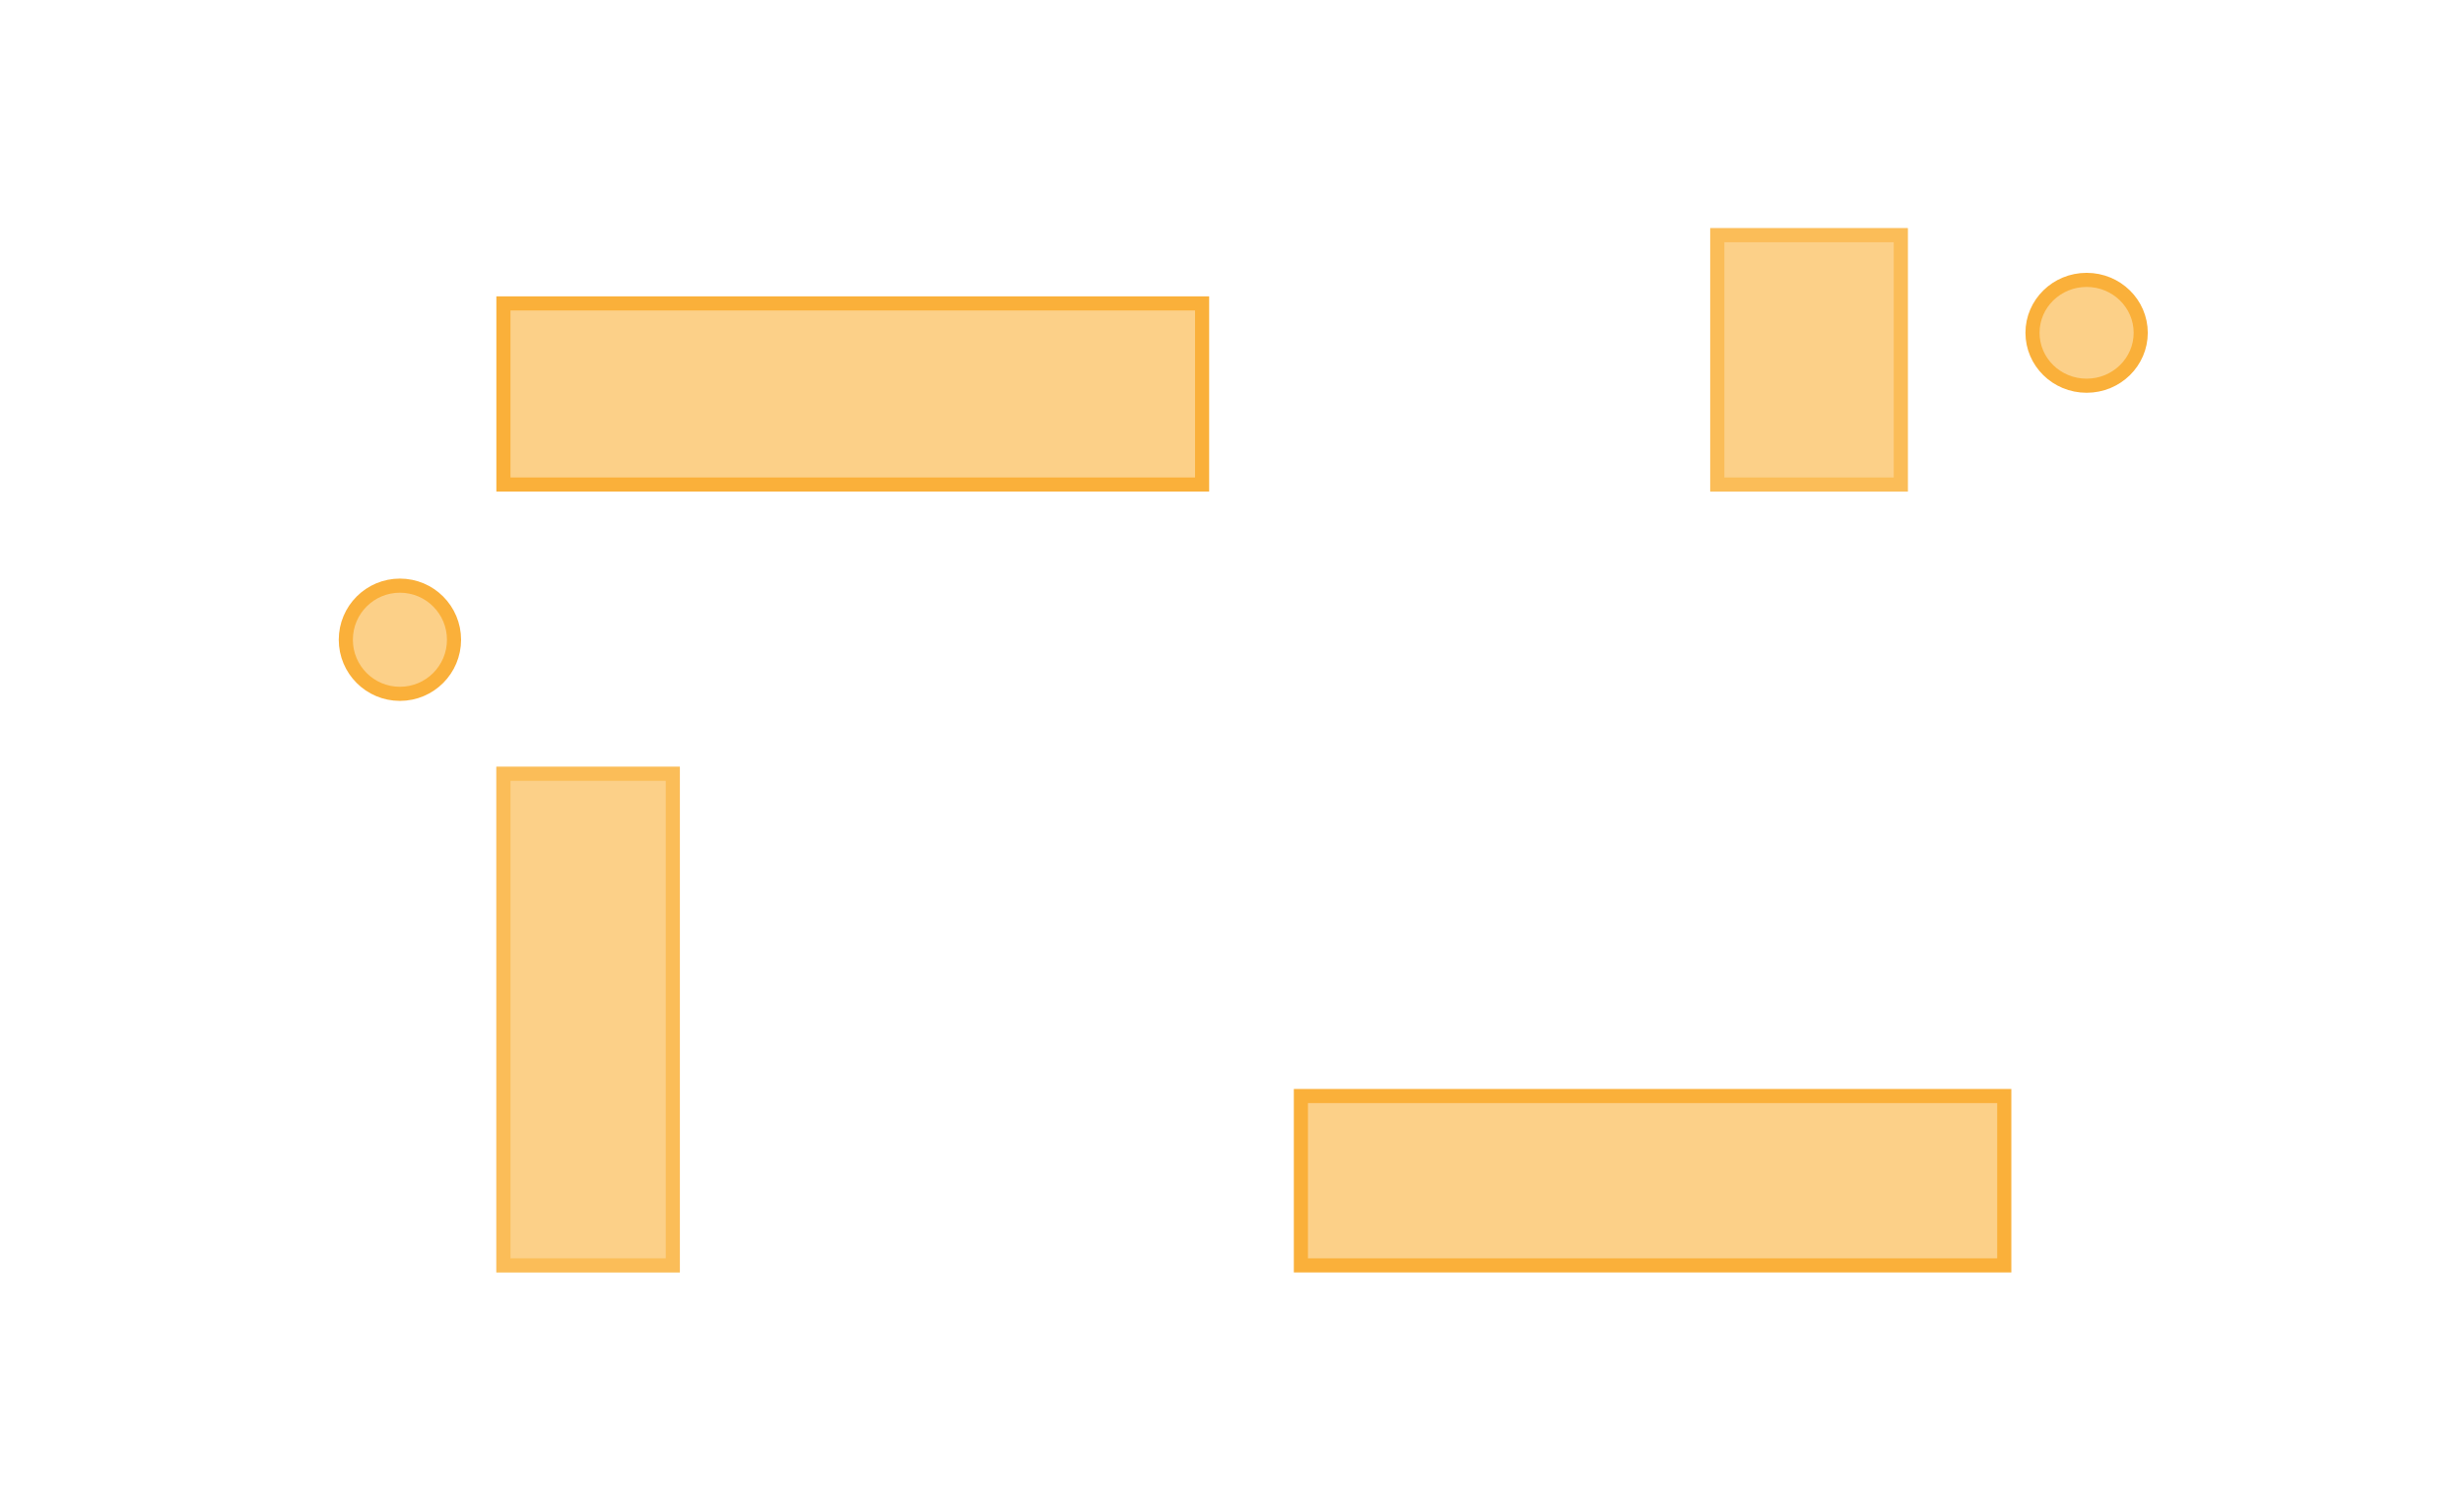 <svg width="1047" height="643" viewBox="0 0 1047 643" fill="none" xmlns="http://www.w3.org/2000/svg">
<line x1="109" y1="17.99" x2="109" y2="286.656" stroke="white" stroke-width="4"/>
<line x1="969" y1="16" x2="969" y2="284.666" stroke="white" stroke-width="4"/>
<line x1="109" y1="348.341" x2="109" y2="617.007" stroke="white" stroke-width="4"/>
<line x1="969" y1="348.341" x2="969" y2="617.007" stroke="white" stroke-width="4"/>
<line x1="107" y1="615" x2="967" y2="615" stroke="white" stroke-width="4"/>
<line x1="107" y1="15.99" x2="971.001" y2="16" stroke="white" stroke-width="4"/>
<rect x="214" y="129" width="297" height="77" fill="#FAB03A" fill-opacity="0.6" stroke="#FAB03A" stroke-width="6"/>
<rect x="595" y="206" width="106" height="72" transform="rotate(-90 595 206)" fill="white" fill-opacity="0.6" stroke="white" stroke-width="6"/>
<rect x="727" y="209" width="112" height="84" transform="rotate(-90 727 209)" fill="#FAB03A" fill-opacity="0.6"/>
<rect x="730" y="206" width="106" height="78" transform="rotate(-90 730 206)" stroke="#FAB03A" stroke-opacity="0.6" stroke-width="6"/>
<rect x="211" y="541" width="215" height="78" transform="rotate(-90 211 541)" fill="#FAB03A" fill-opacity="0.6"/>
<rect x="214" y="538" width="209" height="72" transform="rotate(-90 214 538)" stroke="#FAB03A" stroke-opacity="0.6" stroke-width="6"/>
<rect x="365" y="538" width="209" height="78" transform="rotate(-90 365 538)" fill="white" fill-opacity="0.7" stroke="white" stroke-width="6"/>
<rect x="553" y="466" width="299" height="72" fill="#FAB03A" fill-opacity="0.6" stroke="#FAB03A" stroke-width="6"/>
<rect x="553" y="329" width="299" height="73" fill="white" fill-opacity="0.6" stroke="white" stroke-width="6"/>
<g filter="url(#filter0_i)">
<path d="M34.275 312.853L32.801 312.578L32.25 315.527L33.725 315.803L34.275 312.853ZM471 578.015L471.011 576.515H471V578.015ZM605 228.257L605.445 226.824L605.445 226.824L605 228.257ZM691 194.425L689.566 193.986L691 194.425ZM833.188 110.504C832.452 110.124 831.547 110.412 831.167 111.148L824.973 123.143C824.593 123.879 824.882 124.784 825.618 125.164C826.354 125.545 827.259 125.256 827.639 124.52L833.145 113.857L843.807 119.363C844.543 119.743 845.448 119.455 845.828 118.719C846.208 117.983 845.919 117.078 845.183 116.698L833.188 110.504ZM1019.06 330.812C1019.65 330.226 1019.65 329.276 1019.06 328.691L1009.51 319.145C1008.93 318.559 1007.98 318.559 1007.39 319.145C1006.81 319.73 1006.81 320.68 1007.39 321.266L1015.88 329.751L1007.39 338.237C1006.81 338.822 1006.81 339.772 1007.39 340.358C1007.98 340.944 1008.93 340.944 1009.51 340.358L1019.06 330.812ZM831.994 113.248C832.773 113.528 833.632 113.123 833.912 112.343L838.47 99.635C838.749 98.856 838.344 97.997 837.564 97.717C836.784 97.438 835.925 97.843 835.646 98.623L831.594 109.918L820.299 105.867C819.519 105.587 818.66 105.993 818.381 106.772C818.101 107.552 818.506 108.411 819.286 108.691L831.994 113.248ZM119.221 330.228L119.496 328.753L119.221 330.228ZM185.122 319.89L185.835 321.21L185.122 319.89ZM879.798 260.137L881.227 259.681L881.227 259.681L879.798 260.137ZM529.95 122.596L528.781 123.537L529.95 122.596ZM175.691 158.318C176.134 159.019 177.06 159.228 177.761 158.785L189.173 151.574C189.874 151.132 190.083 150.205 189.64 149.505C189.198 148.805 188.271 148.595 187.571 149.038L177.426 155.448L171.016 145.303C170.574 144.603 169.647 144.394 168.947 144.836C168.247 145.279 168.038 146.205 168.48 146.906L175.691 158.318ZM232.982 237.055L232.8 238.544L232.982 237.055ZM178.227 156.716C177.785 156.016 176.859 155.807 176.158 156.249L164.745 163.46C164.045 163.903 163.836 164.829 164.279 165.529C164.721 166.23 165.648 166.439 166.348 165.996L176.493 159.586L182.902 169.731C183.345 170.431 184.271 170.64 184.972 170.198C185.672 169.755 185.881 168.829 185.439 168.129L178.227 156.716ZM492.662 337.965L494.133 337.671L492.662 337.965ZM590.135 429.514L590.093 431.014L590.135 429.514ZM494.895 349.142L493.424 349.436L494.895 349.142ZM807.586 580.468L807.575 581.968L807.586 580.468ZM881.561 507.024C880.975 506.438 880.025 506.438 879.439 507.024L869.893 516.57C869.308 517.155 869.308 518.105 869.893 518.691C870.479 519.277 871.429 519.277 872.015 518.691L880.5 510.206L888.985 518.691C889.571 519.277 890.521 519.277 891.107 518.691C891.692 518.105 891.692 517.155 891.107 516.57L881.561 507.024ZM730.663 82.112L731.322 83.46L730.663 82.112ZM317.32 470.744L318.816 470.853L317.32 470.744ZM256.58 288.889C255.994 289.475 255.994 290.424 256.58 291.01L266.125 300.556C266.711 301.142 267.661 301.142 268.247 300.556C268.833 299.97 268.833 299.021 268.247 298.435L259.762 289.949L268.247 281.464C268.833 280.878 268.833 279.929 268.247 279.343C267.661 278.757 266.711 278.757 266.125 279.343L256.58 288.889ZM325.203 362.616L323.707 362.507L325.203 362.616ZM879.439 509.145C880.025 509.731 880.975 509.731 881.561 509.145L891.107 499.599C891.692 499.013 891.692 498.064 891.107 497.478C890.521 496.892 889.571 496.892 888.985 497.478L880.5 505.963L872.015 497.478C871.429 496.892 870.479 496.892 869.893 497.478C869.308 498.064 869.308 499.013 869.893 499.599L879.439 509.145ZM810.157 435.727L810.115 437.227L810.157 435.727ZM258.701 291.01C259.287 290.424 259.287 289.475 258.701 288.889L249.155 279.343C248.569 278.757 247.619 278.757 247.034 279.343C246.448 279.929 246.448 280.878 247.034 281.464L255.519 289.949L247.034 298.435C246.448 299.021 246.448 299.97 247.034 300.556C247.619 301.142 248.569 301.142 249.155 300.556L258.701 291.01ZM225.422 298.101L226.136 299.421L225.422 298.101ZM33.725 315.803L44.377 317.79L44.928 314.841L34.275 312.853L33.725 315.803ZM65.683 321.765L86.988 325.74L87.538 322.791L66.233 318.816L65.683 321.765ZM108.293 329.715L118.946 331.702L119.496 328.753L108.844 326.766L108.293 329.715ZM118.946 331.702C121.783 332.232 124.632 332.638 127.485 332.923L127.783 329.938C125.014 329.661 122.249 329.267 119.496 328.753L118.946 331.702ZM144.72 333.171C150.462 332.765 156.159 331.872 161.749 330.5L161.034 327.587C155.609 328.918 150.08 329.785 144.509 330.179L144.72 333.171ZM178.079 324.986C180.709 323.842 183.296 322.582 185.835 321.21L184.408 318.571C181.944 319.903 179.433 321.125 176.882 322.236L178.079 324.986ZM185.835 321.21L195.91 315.763L194.483 313.124L184.408 318.571L185.835 321.21ZM216.061 304.868L226.136 299.421L224.709 296.782L214.634 302.229L216.061 304.868ZM226.136 299.421C228.55 298.115 231.037 296.965 233.579 295.974L232.49 293.179C229.832 294.215 227.233 295.417 224.709 296.782L226.136 299.421ZM249.453 291.957C252.161 291.62 254.895 291.449 257.64 291.449V288.449C254.771 288.449 251.913 288.628 249.082 288.98L249.453 291.957ZM257.64 291.449C260.715 291.449 263.737 291.658 266.694 292.061L267.099 289.088C264.008 288.667 260.851 288.449 257.64 288.449V291.449ZM284.108 296.942C289.702 299.382 294.887 302.572 299.541 306.38L301.441 304.058C296.577 300.078 291.157 296.744 285.307 294.192L284.108 296.942ZM311.862 319.632C315.322 324.551 318.126 329.954 320.153 335.71L322.983 334.714C320.863 328.695 317.931 323.046 314.316 317.906L311.862 319.632ZM323.755 353.433C323.942 356.412 323.93 359.441 323.707 362.507L326.699 362.725C326.932 359.524 326.944 356.359 326.749 353.245L323.755 353.433ZM323.707 362.507L323.05 371.518L326.042 371.736L326.699 362.725L323.707 362.507ZM321.736 389.539L320.422 407.561L323.414 407.779L324.728 389.757L321.736 389.539ZM319.108 425.582L317.795 443.603L320.787 443.821L322.1 425.8L319.108 425.582ZM316.481 461.625L315.824 470.635L318.816 470.853L319.473 461.843L316.481 461.625ZM315.824 470.635C315.62 473.437 315.531 476.219 315.553 478.977L318.553 478.952C318.532 476.275 318.618 473.574 318.816 470.853L315.824 470.635ZM317.055 495.573C318.021 501.108 319.439 506.497 321.27 511.696L324.1 510.7C322.323 505.655 320.948 500.427 320.01 495.057L317.055 495.573ZM328.085 526.906C330.777 531.791 333.861 536.435 337.296 540.794L339.653 538.937C336.318 534.706 333.325 530.199 330.712 525.458L328.085 526.906ZM348.643 552.998C352.741 556.741 357.148 560.155 361.825 563.195L363.46 560.68C358.922 557.729 354.644 554.416 350.666 550.783L348.643 552.998ZM376.499 571.098C381.552 573.302 386.823 575.108 392.273 576.474L393.002 573.564C387.714 572.239 382.601 570.487 377.698 568.348L376.499 571.098ZM408.716 579.178C411.465 579.401 414.246 579.515 417.055 579.515V576.515C414.327 576.515 411.627 576.404 408.959 576.188L408.716 579.178ZM417.055 579.515H430.542V576.515H417.055V579.515ZM457.514 579.515H471V576.515H457.514V579.515ZM470.989 579.515L480.339 579.583L480.361 576.583L471.011 576.515L470.989 579.515ZM499.038 579.719L517.737 579.856L517.759 576.856L499.06 576.719L499.038 579.719ZM536.436 579.992L555.136 580.128L555.158 577.128L536.458 576.992L536.436 579.992ZM573.835 580.265L592.534 580.401L592.556 577.401L573.857 577.265L573.835 580.265ZM611.233 580.537L629.933 580.673L629.954 577.674L611.255 577.537L611.233 580.537ZM648.632 580.81L667.331 580.946L667.353 577.946L648.654 577.81L648.632 580.81ZM686.03 581.082L704.73 581.219L704.751 578.219L686.052 578.082L686.03 581.082ZM723.429 581.355L742.128 581.491L742.15 578.491L723.451 578.355L723.429 581.355ZM760.827 581.628L779.527 581.764L779.548 578.764L760.849 578.628L760.827 581.628ZM798.226 581.9L807.575 581.968L807.597 578.969L798.248 578.9L798.226 581.9ZM807.575 581.968C810.86 581.992 814.097 581.802 817.273 581.409L816.905 578.432C813.858 578.808 810.752 578.992 807.597 578.969L807.575 581.968ZM836.024 576.517C842.073 574.047 847.722 570.799 852.846 566.896L851.028 564.509C846.111 568.254 840.692 571.371 834.89 573.74L836.024 576.517ZM866.598 553.244C870.538 548.149 873.828 542.523 876.342 536.492L873.573 535.338C871.161 541.123 868.005 546.519 864.224 551.409L866.598 553.244ZM881.37 517.777C881.786 514.605 882 511.369 882 508.084H879C879 511.239 878.794 514.344 878.395 517.388L881.37 517.777ZM882 508.084C882 504.876 881.795 501.713 881.397 498.609L878.422 498.99C878.803 501.968 879 505.003 879 508.084H882ZM876.589 480.285C874.185 474.369 871.037 468.834 867.259 463.796L864.859 465.596C868.484 470.43 871.504 475.741 873.81 481.414L876.589 480.285ZM854.054 450.213C849.125 446.295 843.68 442.991 837.835 440.421L836.628 443.168C842.234 445.633 847.457 448.801 852.188 452.561L854.054 450.213ZM819.654 435.098C816.563 434.613 813.407 434.318 810.2 434.228L810.115 437.227C813.195 437.314 816.223 437.596 819.189 438.062L819.654 435.098ZM810.2 434.228L801.032 433.969L800.947 436.968L810.115 437.227L810.2 434.228ZM782.697 433.451L764.362 432.933L764.277 435.932L782.612 436.45L782.697 433.451ZM746.026 432.416L727.691 431.898L727.607 434.897L745.942 435.415L746.026 432.416ZM709.356 431.38L691.021 430.863L690.936 433.861L709.271 434.379L709.356 431.38ZM672.686 430.345L654.351 429.827L654.266 432.826L672.601 433.344L672.686 430.345ZM636.015 429.309L617.68 428.792L617.596 431.79L635.931 432.308L636.015 429.309ZM599.345 428.274L590.178 428.015L590.093 431.014L599.26 431.273L599.345 428.274ZM590.178 428.015C587.396 427.936 584.64 427.742 581.915 427.436L581.581 430.417C584.388 430.733 587.227 430.933 590.093 431.014L590.178 428.015ZM565.686 424.214C560.342 422.676 555.174 420.696 550.229 418.312L548.927 421.015C554.023 423.471 559.348 425.511 564.856 427.097L565.686 424.214ZM535.979 409.903C531.473 406.705 527.242 403.135 523.332 399.23L521.212 401.353C525.24 405.376 529.6 409.055 534.243 412.349L535.979 409.903ZM512.647 386.597C509.466 382.123 506.645 377.362 504.23 372.352L501.528 373.655C504.017 378.818 506.924 383.724 510.202 388.335L512.647 386.597ZM498.326 356.895C497.566 354.261 496.911 351.577 496.366 348.848L493.424 349.436C493.986 352.247 494.66 355.012 495.443 357.727L498.326 356.895ZM496.366 348.848L495.808 346.054L492.866 346.642L493.424 349.436L496.366 348.848ZM494.692 340.465L494.133 337.671L491.191 338.259L491.75 341.053L494.692 340.465ZM494.133 337.671C493.436 334.18 492.563 330.756 491.524 327.41L488.659 328.3C489.667 331.547 490.514 334.87 491.191 338.259L494.133 337.671ZM483.181 307.985C479.713 301.789 475.619 296.005 470.987 290.714L468.73 292.69C473.225 297.825 477.198 303.438 480.563 309.45L483.181 307.985ZM455.484 276.34C449.859 272.12 443.782 268.475 437.342 265.484L436.078 268.205C442.328 271.107 448.224 274.645 453.684 278.74L455.484 276.34ZM417.343 258.631C413.928 257.847 410.448 257.235 406.914 256.803L406.55 259.78C409.981 260.2 413.358 260.794 416.672 261.555L417.343 258.631ZM406.914 256.803L398.226 255.741L397.862 258.719L406.55 259.78L406.914 256.803ZM380.851 253.617L363.476 251.493L363.112 254.471L380.487 256.595L380.851 253.617ZM346.101 249.37L328.726 247.246L328.362 250.224L345.737 252.348L346.101 249.37ZM311.351 245.122L293.976 242.999L293.612 245.977L310.987 248.1L311.351 245.122ZM276.601 240.875L259.226 238.751L258.862 241.729L276.237 243.853L276.601 240.875ZM241.851 236.628L233.164 235.566L232.8 238.544L241.487 239.605L241.851 236.628ZM233.164 235.566C230.16 235.199 227.234 234.631 224.398 233.879L223.629 236.779C226.598 237.566 229.659 238.16 232.8 238.544L233.164 235.566ZM208.01 226.962C202.86 223.875 198.212 220.097 194.172 215.777L191.981 217.826C196.209 222.347 201.074 226.302 206.468 229.535L208.01 226.962ZM183.923 201.226C181.216 195.967 179.224 190.318 178.052 184.429L175.11 185.014C176.337 191.182 178.422 197.095 181.255 202.599L183.923 201.226ZM177.059 166.669C177.306 163.745 177.757 160.8 178.423 157.847L175.496 157.187C174.8 160.274 174.328 163.356 174.069 166.416L177.059 166.669ZM178.423 157.847C179.227 154.282 180.32 150.843 181.672 147.553L178.897 146.412C177.481 149.857 176.338 153.456 175.496 157.187L178.423 157.847ZM193.083 129.321C197.887 123.932 203.572 119.387 209.885 115.887L208.431 113.263C201.822 116.927 195.872 121.684 190.844 127.324L193.083 129.321ZM230.182 108.768C233.689 108.173 237.284 107.864 240.939 107.864V104.864C237.115 104.864 233.352 105.187 229.68 105.81L230.182 108.768ZM240.939 107.864H249.656V104.864H240.939V107.864ZM267.089 107.864H284.522V104.864H267.089V107.864ZM301.955 107.864H319.389V104.864H301.955V107.864ZM336.822 107.864H354.255V104.864H336.822V107.864ZM371.688 107.864H389.122V104.864H371.688V107.864ZM406.555 107.864H423.988V104.864H406.555V107.864ZM441.421 107.864H458.855V104.864H441.421V107.864ZM476.288 107.864H485.004V104.864H476.288V107.864ZM485.004 107.864C489.051 107.864 493.144 108.053 497.166 108.525L497.515 105.545C493.355 105.057 489.143 104.864 485.004 104.864V107.864ZM519.919 115.746C523.243 117.812 526.237 120.375 528.781 123.537L531.118 121.656C528.345 118.21 525.09 115.428 521.503 113.198L519.919 115.746ZM528.781 123.537C530.516 125.693 532.104 127.939 533.571 130.262L536.107 128.659C534.584 126.249 532.931 123.909 531.118 121.656L528.781 123.537ZM541.171 145.025C543.345 150.112 545.259 155.368 547.139 160.69L549.968 159.691C548.085 154.359 546.144 149.027 543.93 143.846L541.171 145.025ZM552.846 176.597C554.868 181.905 557.076 187.149 559.692 192.185L562.354 190.802C559.81 185.905 557.649 180.777 555.649 175.529L552.846 176.597ZM569.013 206.568C572.525 210.871 576.617 214.857 581.486 218.406L583.253 215.982C578.606 212.594 574.698 208.789 571.338 204.671L569.013 206.568ZM596.466 226.762C599.012 227.827 601.704 228.805 604.555 229.689L605.445 226.824C602.68 225.966 600.078 225.021 597.624 223.994L596.466 226.762ZM604.555 229.689C607.424 230.579 610.237 231.34 612.991 231.977L613.667 229.054C610.987 228.434 608.245 227.693 605.445 226.824L604.555 229.689ZM630.326 234.448C636.563 234.749 642.414 234.354 647.851 233.353L647.308 230.403C642.11 231.359 636.491 231.742 630.47 231.452L630.326 234.448ZM664.582 227.808C670.054 225.055 674.846 221.554 678.909 217.482L676.785 215.363C672.95 219.207 668.42 222.519 663.234 225.128L664.582 227.808ZM689.175 203.102C690.478 200.451 691.566 197.697 692.434 194.865L689.566 193.986C688.744 196.667 687.714 199.273 686.483 201.779L689.175 203.102ZM692.434 194.865C693.415 191.664 694.281 188.317 695.064 184.866L692.138 184.202C691.368 187.598 690.52 190.871 689.566 193.986L692.434 194.865ZM698.806 164.634C699.87 157.91 700.849 151.141 701.948 144.404L698.988 143.921C697.89 150.644 696.895 157.517 695.843 164.165L698.806 164.634ZM705.833 124.413C707.493 117.498 709.501 111.016 712.09 105.244L709.353 104.016C706.662 110.014 704.602 116.689 702.916 123.713L705.833 124.413ZM723.253 88.979C725.648 86.784 728.322 84.927 731.322 83.46L730.003 80.765C726.733 82.365 723.823 84.388 721.226 86.767L723.253 88.979ZM731.322 83.46C732.707 82.782 734.152 82.257 735.646 81.85L734.858 78.956C733.205 79.405 731.58 79.994 730.003 80.765L731.322 83.46ZM745.01 80.579C746.617 80.514 748.233 80.5 749.854 80.5V77.5C748.219 77.5 746.556 77.514 744.89 77.581L745.01 80.579ZM749.854 80.5H757.563V77.5H749.854V80.5ZM772.98 80.5H780.689V77.5H772.98V80.5ZM780.689 80.5C783.342 80.5 785.965 80.688 788.543 81.054L788.965 78.084C786.248 77.698 783.484 77.5 780.689 77.5V80.5ZM803.626 85.432C808.421 87.595 812.889 90.427 816.893 93.84L818.839 91.557C814.62 87.961 809.912 84.977 804.86 82.697L803.626 85.432ZM827.29 105.611C828.721 107.786 830.011 110.078 831.144 112.477L833.856 111.196C832.664 108.669 831.305 106.254 829.796 103.962L827.29 105.611ZM831.071 112.292L834.027 121.561L836.885 120.649L833.929 111.381L831.071 112.292ZM839.939 140.099L845.851 158.636L848.71 157.724L842.797 139.187L839.939 140.099ZM851.764 177.174L857.676 195.711L860.534 194.799L854.622 176.262L851.764 177.174ZM863.588 214.249L869.5 232.786L872.358 231.875L866.446 213.337L863.588 214.249ZM875.412 251.324L878.369 260.592L881.227 259.681L878.271 250.412L875.412 251.324ZM878.369 260.592C879.185 263.152 880.096 265.661 881.098 268.117L883.876 266.984C882.904 264.601 882.019 262.165 881.227 259.681L878.369 260.592ZM888.288 282.407C891.074 287 894.205 291.336 897.639 295.386L899.927 293.445C896.594 289.515 893.556 285.308 890.853 280.851L888.288 282.407ZM908.915 306.732C912.965 310.211 917.284 313.367 921.83 316.169L923.404 313.615C918.993 310.896 914.801 307.833 910.87 304.456L908.915 306.732ZM936.066 323.464C940.968 325.505 946.05 327.171 951.272 328.429L951.975 325.513C946.908 324.292 941.976 322.676 937.219 320.694L936.066 323.464ZM967.071 330.938C969.716 331.146 972.383 331.251 975.07 331.251V328.251C972.462 328.251 969.873 328.149 967.306 327.947L967.071 330.938ZM975.07 331.251H985.802V328.251H975.07V331.251ZM1007.27 331.251H1018V328.251H1007.27V331.251Z" fill="white"/>
</g>
<path d="M480.984 256.201H473.396V270H476.16V264.502H480.184V261.904H476.16V258.799H480.984V256.201ZM485.711 256.201H482.947V270H490.33V267.402H485.711V256.201ZM501.062 268.643C502.156 267.578 502.703 266.25 502.703 264.658V256.201H499.949V264.619C499.949 265.459 499.666 266.162 499.109 266.729C498.553 267.295 497.84 267.578 496.99 267.578C496.131 267.578 495.418 267.295 494.861 266.729C494.305 266.162 494.021 265.459 494.021 264.619V256.201H491.268V264.658C491.268 266.25 491.814 267.578 492.908 268.643C494.002 269.707 495.359 270.244 496.99 270.244C498.611 270.244 499.969 269.707 501.062 268.643ZM508.758 270.244C510.115 270.244 511.248 269.805 512.146 268.926C513.045 268.047 513.494 266.953 513.494 265.645V256.201H510.74V265.645C510.74 266.191 510.555 266.65 510.193 267.021C509.822 267.393 509.354 267.578 508.797 267.578C508.25 267.578 507.791 267.393 507.42 267.021C507.039 266.65 506.854 266.191 506.854 265.645H504.021C504.021 266.943 504.471 268.037 505.379 268.916C506.287 269.805 507.41 270.244 508.758 270.244ZM522.635 270.244C524.695 270.244 526.434 269.561 527.83 268.193C529.227 266.826 529.92 265.127 529.92 263.096C529.92 261.074 529.227 259.375 527.83 258.008C526.434 256.641 524.695 255.957 522.635 255.957C520.555 255.957 518.826 256.641 517.439 258.008C516.053 259.375 515.359 261.074 515.359 263.096C515.359 265.127 516.053 266.826 517.439 268.193C518.826 269.561 520.555 270.244 522.635 270.244ZM519.461 266.299C518.602 265.449 518.172 264.375 518.172 263.096C518.172 261.816 518.602 260.752 519.461 259.902C520.311 259.053 521.375 258.623 522.645 258.623C523.904 258.623 524.959 259.053 525.809 259.902C526.658 260.752 527.078 261.816 527.078 263.096C527.078 264.375 526.658 265.449 525.809 266.299C524.959 267.148 523.904 267.578 522.645 267.578C521.375 267.578 520.311 267.148 519.461 266.299ZM536.561 256.201V270H541.961C543.982 270 545.662 269.346 547 268.027C548.338 266.719 549.002 265.078 549.002 263.096C549.002 261.123 548.328 259.482 546.99 258.164C545.652 256.855 543.973 256.201 541.961 256.201H536.561ZM539.324 267.402V258.799H541.902C543.123 258.799 544.139 259.209 544.949 260.029C545.76 260.85 546.16 261.875 546.16 263.096C546.16 264.326 545.75 265.352 544.939 266.172C544.129 266.992 543.113 267.402 541.902 267.402H539.324ZM553.875 264.355H558.338V261.758H553.875V258.799H558.992V256.201H551.111V270H559.1V267.402H553.875V264.355ZM575.301 268.643C576.395 267.578 576.941 266.25 576.941 264.658V256.201H574.188V264.619C574.188 265.459 573.904 266.162 573.348 266.729C572.791 267.295 572.078 267.578 571.229 267.578C570.369 267.578 569.656 267.295 569.1 266.729C568.543 266.162 568.26 265.459 568.26 264.619V256.201H565.506V264.658C565.506 266.25 566.053 267.578 567.146 268.643C568.24 269.707 569.598 270.244 571.229 270.244C572.85 270.244 574.207 269.707 575.301 268.643ZM583.533 270.244C584.881 270.244 586.014 269.844 586.932 269.043C587.84 268.242 588.299 267.246 588.299 266.064C588.299 264.844 587.928 263.906 587.195 263.252C586.453 262.598 585.457 262.119 584.197 261.797C582.596 261.387 581.795 260.742 581.795 259.863C581.795 259.443 581.961 259.102 582.283 258.828C582.605 258.555 583.016 258.418 583.494 258.418C584.002 258.418 584.422 258.574 584.754 258.896C585.086 259.219 585.252 259.619 585.252 260.098H588.094C588.094 258.926 587.654 257.939 586.775 257.148C585.896 256.357 584.803 255.957 583.494 255.957C582.195 255.957 581.121 256.338 580.252 257.109C579.383 257.881 578.953 258.838 578.953 259.98C578.953 262.139 580.252 263.564 582.85 264.238C584.588 264.668 585.457 265.332 585.457 266.221C585.457 266.66 585.281 267.031 584.92 267.334C584.559 267.637 584.109 267.783 583.572 267.783C583.016 267.783 582.547 267.598 582.166 267.236C581.785 266.875 581.59 266.436 581.59 265.918H578.758C578.758 267.148 579.217 268.174 580.125 269.004C581.033 269.834 582.176 270.244 583.533 270.244ZM599.91 268.643C601.004 267.578 601.551 266.25 601.551 264.658V256.201H598.797V264.619C598.797 265.459 598.514 266.162 597.957 266.729C597.4 267.295 596.688 267.578 595.838 267.578C594.979 267.578 594.266 267.295 593.709 266.729C593.152 266.162 592.869 265.459 592.869 264.619V256.201H590.115V264.658C590.115 266.25 590.662 267.578 591.756 268.643C592.85 269.707 594.207 270.244 595.838 270.244C597.459 270.244 598.816 269.707 599.91 268.643ZM615.867 270L610.564 256.201H607.303L601.99 270H604.969L605.945 267.324H611.863L612.85 270H615.867ZM608.904 259.238L610.926 264.775H606.863L608.904 259.238ZM627.322 270L623.699 264.902C624.686 264.639 625.486 264.121 626.082 263.369C626.678 262.617 626.98 261.738 626.98 260.723C626.98 259.424 626.531 258.35 625.643 257.49C624.754 256.631 623.641 256.201 622.303 256.201H617.479V270H620.242V265.078H620.486L623.885 270H627.322ZM622.244 258.799C622.781 258.799 623.23 258.984 623.592 259.355C623.953 259.736 624.139 260.195 624.139 260.742C624.139 261.289 623.953 261.748 623.592 262.119C623.23 262.49 622.781 262.676 622.244 262.676H620.242V258.799H622.244ZM631.844 270V256.201H629.08V270H631.844ZM641.248 270.244C643.309 270.244 645.047 269.561 646.443 268.193C647.84 266.826 648.533 265.127 648.533 263.096C648.533 261.074 647.84 259.375 646.443 258.008C645.047 256.641 643.309 255.957 641.248 255.957C639.168 255.957 637.439 256.641 636.053 258.008C634.666 259.375 633.973 261.074 633.973 263.096C633.973 265.127 634.666 266.826 636.053 268.193C637.439 269.561 639.168 270.244 641.248 270.244ZM638.074 266.299C637.215 265.449 636.785 264.375 636.785 263.096C636.785 261.816 637.215 260.752 638.074 259.902C638.924 259.053 639.988 258.623 641.258 258.623C642.518 258.623 643.572 259.053 644.422 259.902C645.271 260.752 645.691 261.816 645.691 263.096C645.691 264.375 645.271 265.449 644.422 266.299C643.572 267.148 642.518 267.578 641.258 267.578C639.988 267.578 638.924 267.148 638.074 266.299Z" fill="white"/>
<path d="M13.16 290.355H17.623V287.758H13.16V284.799H18.277V282.201H10.396V296H18.385V293.402H13.16V290.355ZM29.576 291.264L23.297 282.201H20.494V296H23.258V286.938L29.537 296H32.34V282.201H29.576V291.264ZM34.264 282.201V284.799H37.828V296H40.582V284.799H44.147V282.201H34.264ZM55.904 296L52.281 290.902C53.268 290.639 54.068 290.121 54.664 289.369C55.26 288.617 55.562 287.738 55.562 286.723C55.562 285.424 55.113 284.35 54.225 283.49C53.336 282.631 52.223 282.201 50.885 282.201H46.06V296H48.824V291.078H49.068L52.467 296H55.904ZM50.826 284.799C51.363 284.799 51.812 284.984 52.174 285.355C52.535 285.736 52.721 286.195 52.721 286.742C52.721 287.289 52.535 287.748 52.174 288.119C51.812 288.49 51.363 288.676 50.826 288.676H48.824V284.799H50.826ZM70.445 296L65.143 282.201H61.881L56.568 296H59.547L60.523 293.324H66.441L67.428 296H70.445ZM63.482 285.238L65.504 290.775H61.441L63.482 285.238ZM72.057 282.201V296H77.457C79.478 296 81.158 295.346 82.496 294.027C83.834 292.719 84.498 291.078 84.498 289.096C84.498 287.123 83.824 285.482 82.486 284.164C81.148 282.855 79.469 282.201 77.457 282.201H72.057ZM74.82 293.402V284.799H77.398C78.619 284.799 79.635 285.209 80.445 286.029C81.256 286.85 81.656 287.875 81.656 289.096C81.656 290.326 81.246 291.352 80.436 292.172C79.625 292.992 78.609 293.402 77.398 293.402H74.82ZM98.414 296L93.111 282.201H89.85L84.537 296H87.516L88.492 293.324H94.41L95.397 296H98.414ZM91.451 285.238L93.473 290.775H89.41L91.451 285.238Z" fill="white"/>
<path d="M979.459 307.244C980.807 307.244 981.939 306.844 982.857 306.043C983.766 305.242 984.225 304.246 984.225 303.064C984.225 301.844 983.854 300.906 983.121 300.252C982.379 299.598 981.383 299.119 980.123 298.797C978.521 298.387 977.721 297.742 977.721 296.863C977.721 296.443 977.887 296.102 978.209 295.828C978.531 295.555 978.941 295.418 979.42 295.418C979.928 295.418 980.348 295.574 980.68 295.896C981.012 296.219 981.178 296.619 981.178 297.098H984.02C984.02 295.926 983.58 294.939 982.701 294.148C981.822 293.357 980.729 292.957 979.42 292.957C978.121 292.957 977.047 293.338 976.178 294.109C975.309 294.881 974.879 295.838 974.879 296.98C974.879 299.139 976.178 300.564 978.775 301.238C980.514 301.668 981.383 302.332 981.383 303.221C981.383 303.66 981.207 304.031 980.846 304.334C980.484 304.637 980.035 304.783 979.498 304.783C978.941 304.783 978.473 304.598 978.092 304.236C977.711 303.875 977.516 303.436 977.516 302.918H974.684C974.684 304.148 975.143 305.174 976.051 306.004C976.959 306.834 978.102 307.244 979.459 307.244ZM998.629 307L993.326 293.201H990.064L984.752 307H987.73L988.707 304.324H994.625L995.611 307H998.629ZM991.666 296.238L993.688 301.775H989.625L991.666 296.238ZM1003 293.201H1000.24V307H1007.62V304.402H1003V293.201ZM1012.26 307V293.201H1009.5V307H1012.26ZM1015.06 293.201V307H1020.46C1022.49 307 1024.17 306.346 1025.5 305.027C1026.84 303.719 1027.51 302.078 1027.51 300.096C1027.51 298.123 1026.83 296.482 1025.49 295.164C1024.16 293.855 1022.48 293.201 1020.46 293.201H1015.06ZM1017.83 304.402V295.799H1020.41C1021.63 295.799 1022.64 296.209 1023.45 297.029C1024.26 297.85 1024.66 298.875 1024.66 300.096C1024.66 301.326 1024.25 302.352 1023.44 303.172C1022.63 303.992 1021.62 304.402 1020.41 304.402H1017.83ZM1041.42 307L1036.12 293.201H1032.86L1027.54 307H1030.52L1031.5 304.324H1037.42L1038.4 307H1041.42ZM1034.46 296.238L1036.48 301.775H1032.42L1034.46 296.238Z" fill="white"/>
<circle cx="170" cy="272" r="23" fill="#FAB03A" fill-opacity="0.6" stroke="#FAB03A" stroke-width="6"/>
<path d="M910 141.5C910 153.872 899.758 164 887 164C874.242 164 864 153.872 864 141.5C864 129.128 874.242 119 887 119C899.758 119 910 129.128 910 141.5Z" fill="#FAB03A" fill-opacity="0.6" stroke="#FAB03A" stroke-width="6"/>
<path d="M521 515.5C521 527.872 510.758 538 498 538C485.242 538 475 527.872 475 515.5C475 503.128 485.242 493 498 493C510.758 493 521 503.128 521 515.5Z" fill="white" fill-opacity="0.6" stroke="white" stroke-width="6"/>
<defs>
<filter id="filter0_i" x="32.25" y="77.5" width="987.25" height="508.47" filterUnits="userSpaceOnUse" color-interpolation-filters="sRGB">
<feFlood flood-opacity="0" result="BackgroundImageFix"/>
<feBlend mode="normal" in="SourceGraphic" in2="BackgroundImageFix" result="shape"/>
<feColorMatrix in="SourceAlpha" type="matrix" values="0 0 0 0 0 0 0 0 0 0 0 0 0 0 0 0 0 0 127 0" result="hardAlpha"/>
<feOffset dy="4"/>
<feGaussianBlur stdDeviation="2"/>
<feComposite in2="hardAlpha" operator="arithmetic" k2="-1" k3="1"/>
<feColorMatrix type="matrix" values="0 0 0 0 0 0 0 0 0 0 0 0 0 0 0 0 0 0 0.25 0"/>
<feBlend mode="normal" in2="shape" result="effect1_innerShadow"/>
</filter>
</defs>
</svg>
